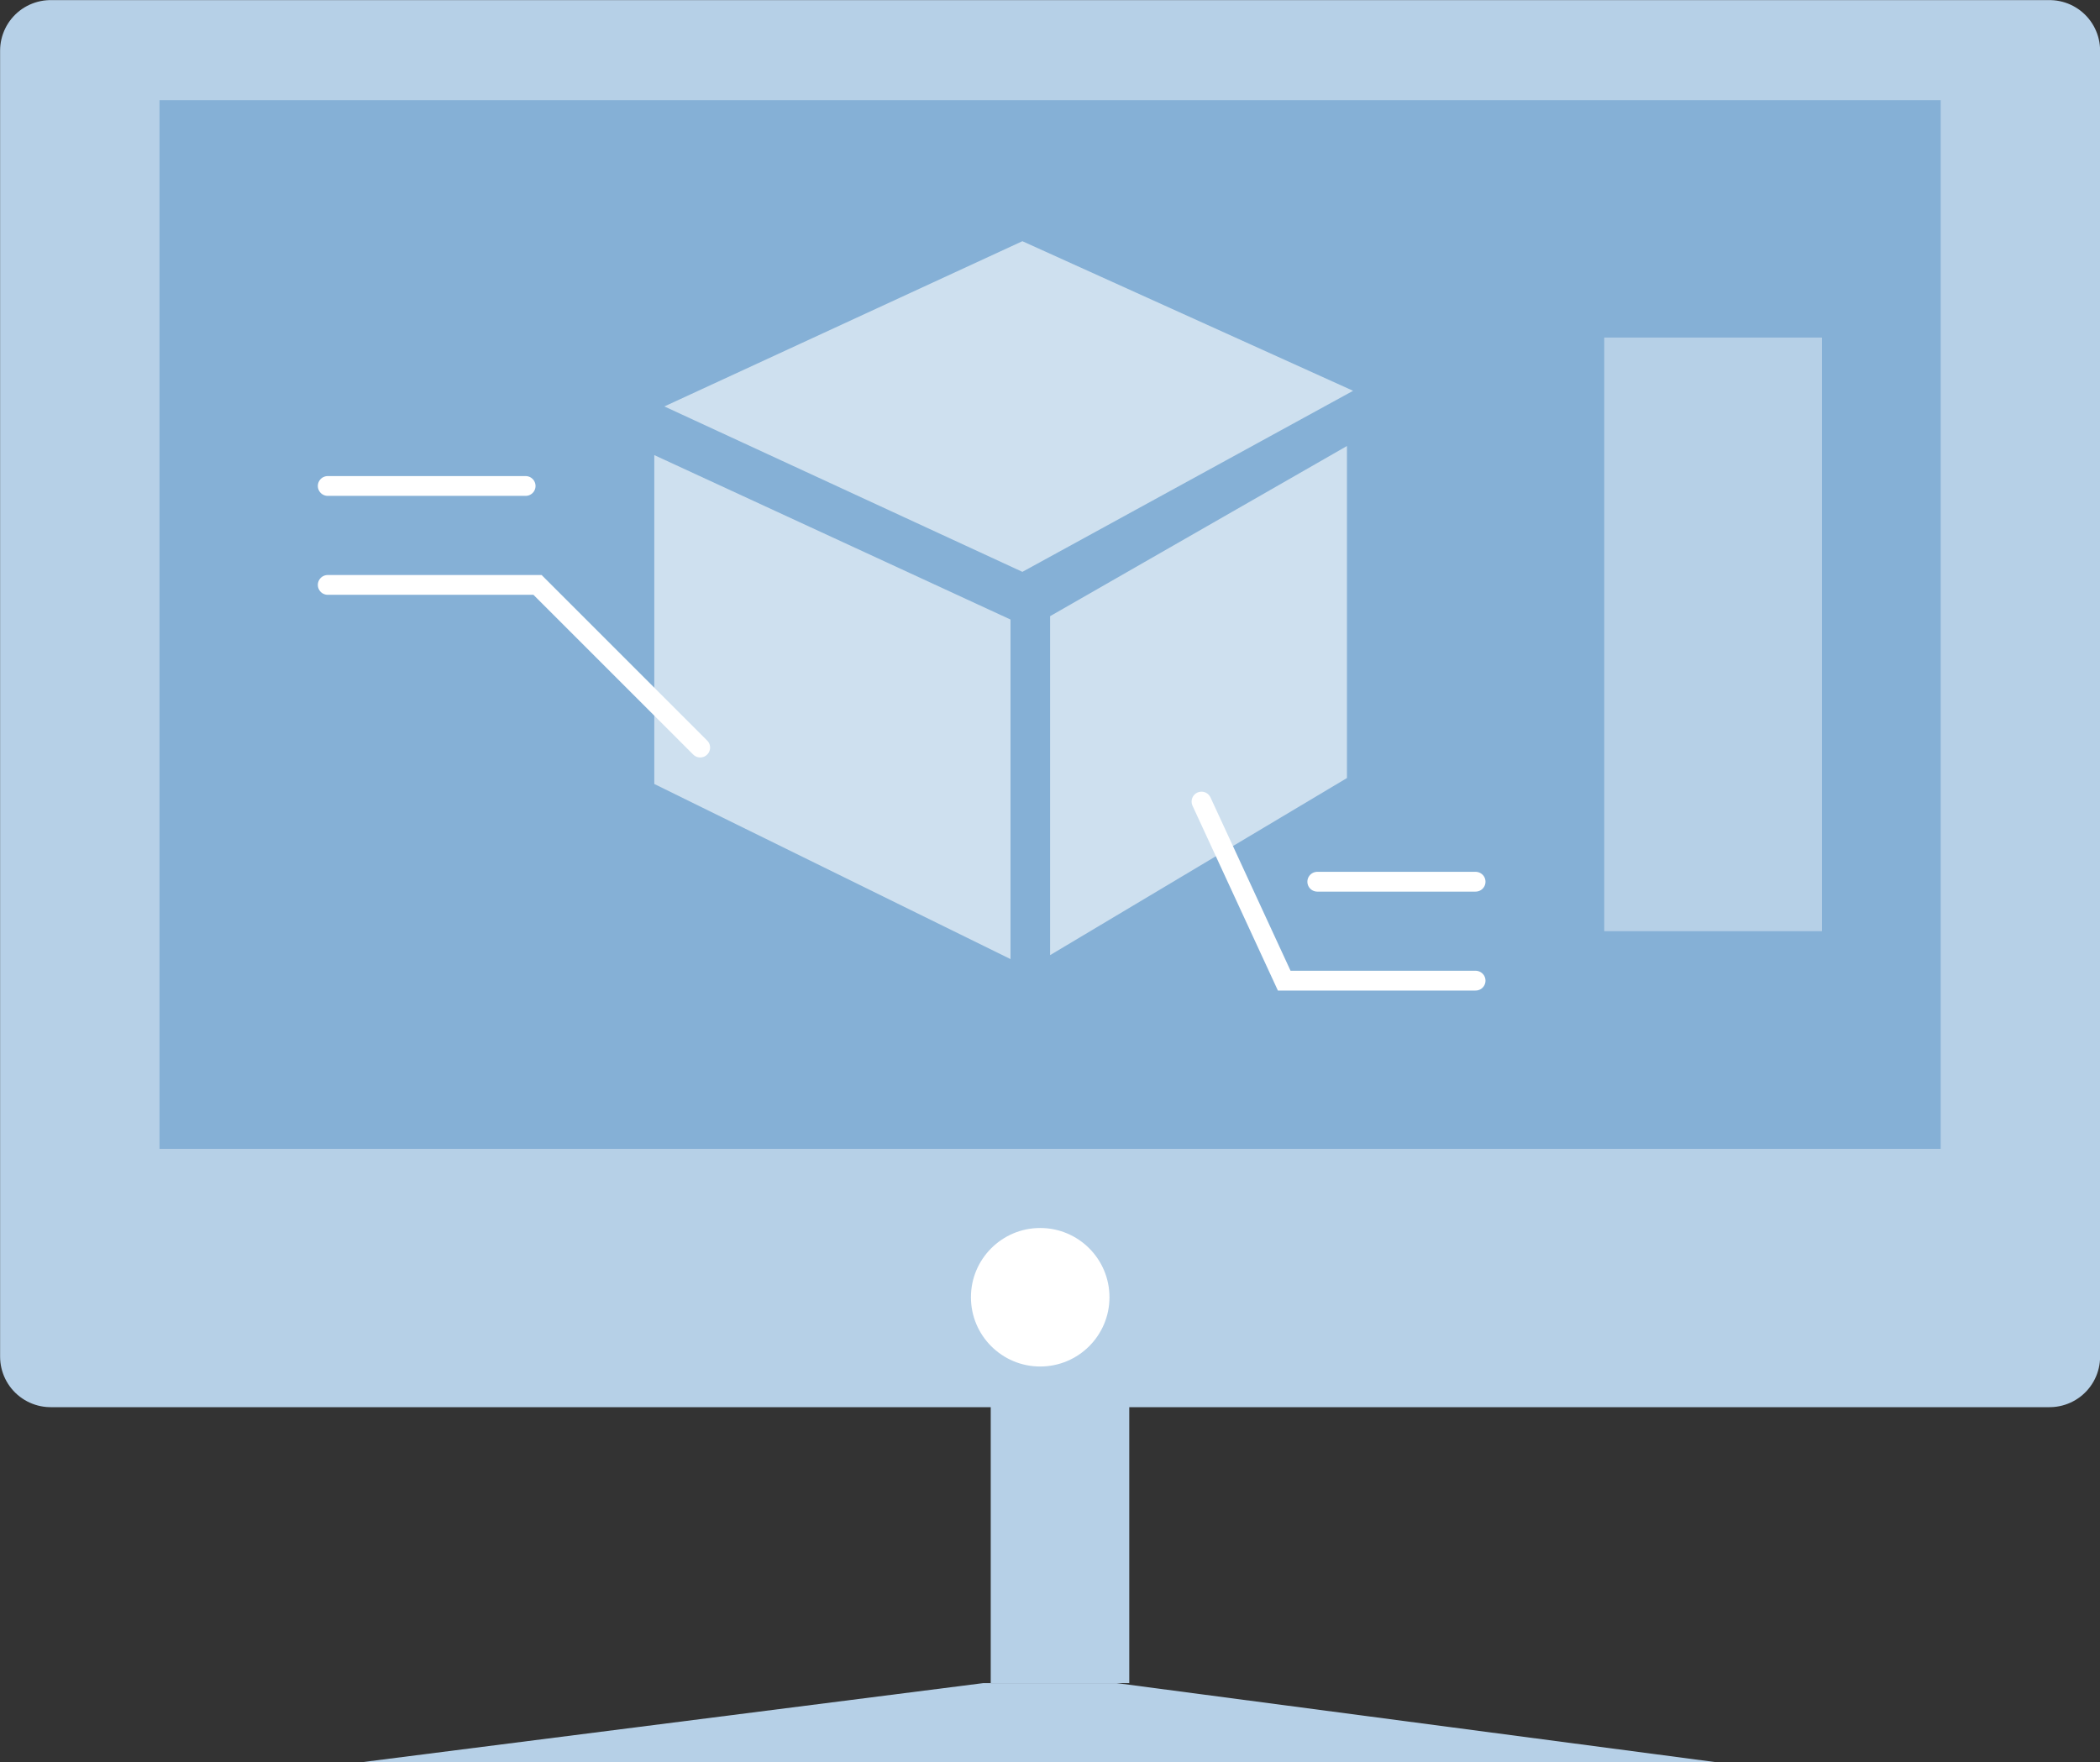 <?xml version="1.0" encoding="UTF-8"?>
<svg id="b" data-name="レイヤー 2" xmlns="http://www.w3.org/2000/svg" viewBox="0 0 106.11 89.06">
  <rect x="0" y="0" width="106.11" height="89.06" fill="#333333" stroke="none"/>
  <defs>
    <style>
      .d {
        stroke: #b6d0e7;
        stroke-linejoin: round;
        stroke-width: 5.11px;
      }

      .d, .e {
        stroke-linecap: round;
      }

      .d, .f {
        fill: #b6d0e7;
      }

      .g {
        fill: #cee0ef;
      }

      .g, .h, .f, .i {
        stroke-width: 0px;
      }

      .e {
        fill: none;
        stroke: #fff;
        stroke-miterlimit: 10;
      }

      .h {
        fill: #85b0d6;
      }

      .i {
        fill: #fff;
      }
    </style>
  </defs>
  <g id="c" data-name="Layout">
    <g>
      <g>
        <g>
          <g>
            <rect class="d" x="2.56" y="2.56" width="101" height="66"/>
            <rect class="h" x="8.06" y="5.06" width="90" height="53"/>
          </g>
          <circle class="i" cx="52.56" cy="65.56" r="3.5"/>
          <rect class="f" x="50.06" y="70.06" width="7" height="15"/>
          <polygon class="f" points="18.26 89.06 49.69 85.06 56.42 85.06 86.73 89.06 18.26 89.06"/>
        </g>
        <rect class="f" x="81.06" y="17.06" width="11" height="30"/>
        <g>
          <polygon class="g" points="51.66 12.19 33.57 20.54 51.66 28.9 68.37 19.75 51.66 12.19"/>
          <polygon class="g" points="33.06 23 51.06 31.31 51.06 48.47 33.06 39.62 33.06 23"/>
          <polygon class="g" points="68.06 22.54 53.06 31.14 53.06 48.27 68.06 39.32 68.06 22.54"/>
        </g>
      </g>
      <polyline class="e" points="16.56 29.56 27.16 29.56 35.38 37.78"/>
      <line class="e" x1="16.56" y1="24.56" x2="26.56" y2="24.56"/>
      <polyline class="e" points="60.71 40.51 64.89 49.56 74.56 49.56"/>
      <line class="e" x1="66.56" y1="44.56" x2="74.56" y2="44.56"/>
    </g>
  </g>
</svg>